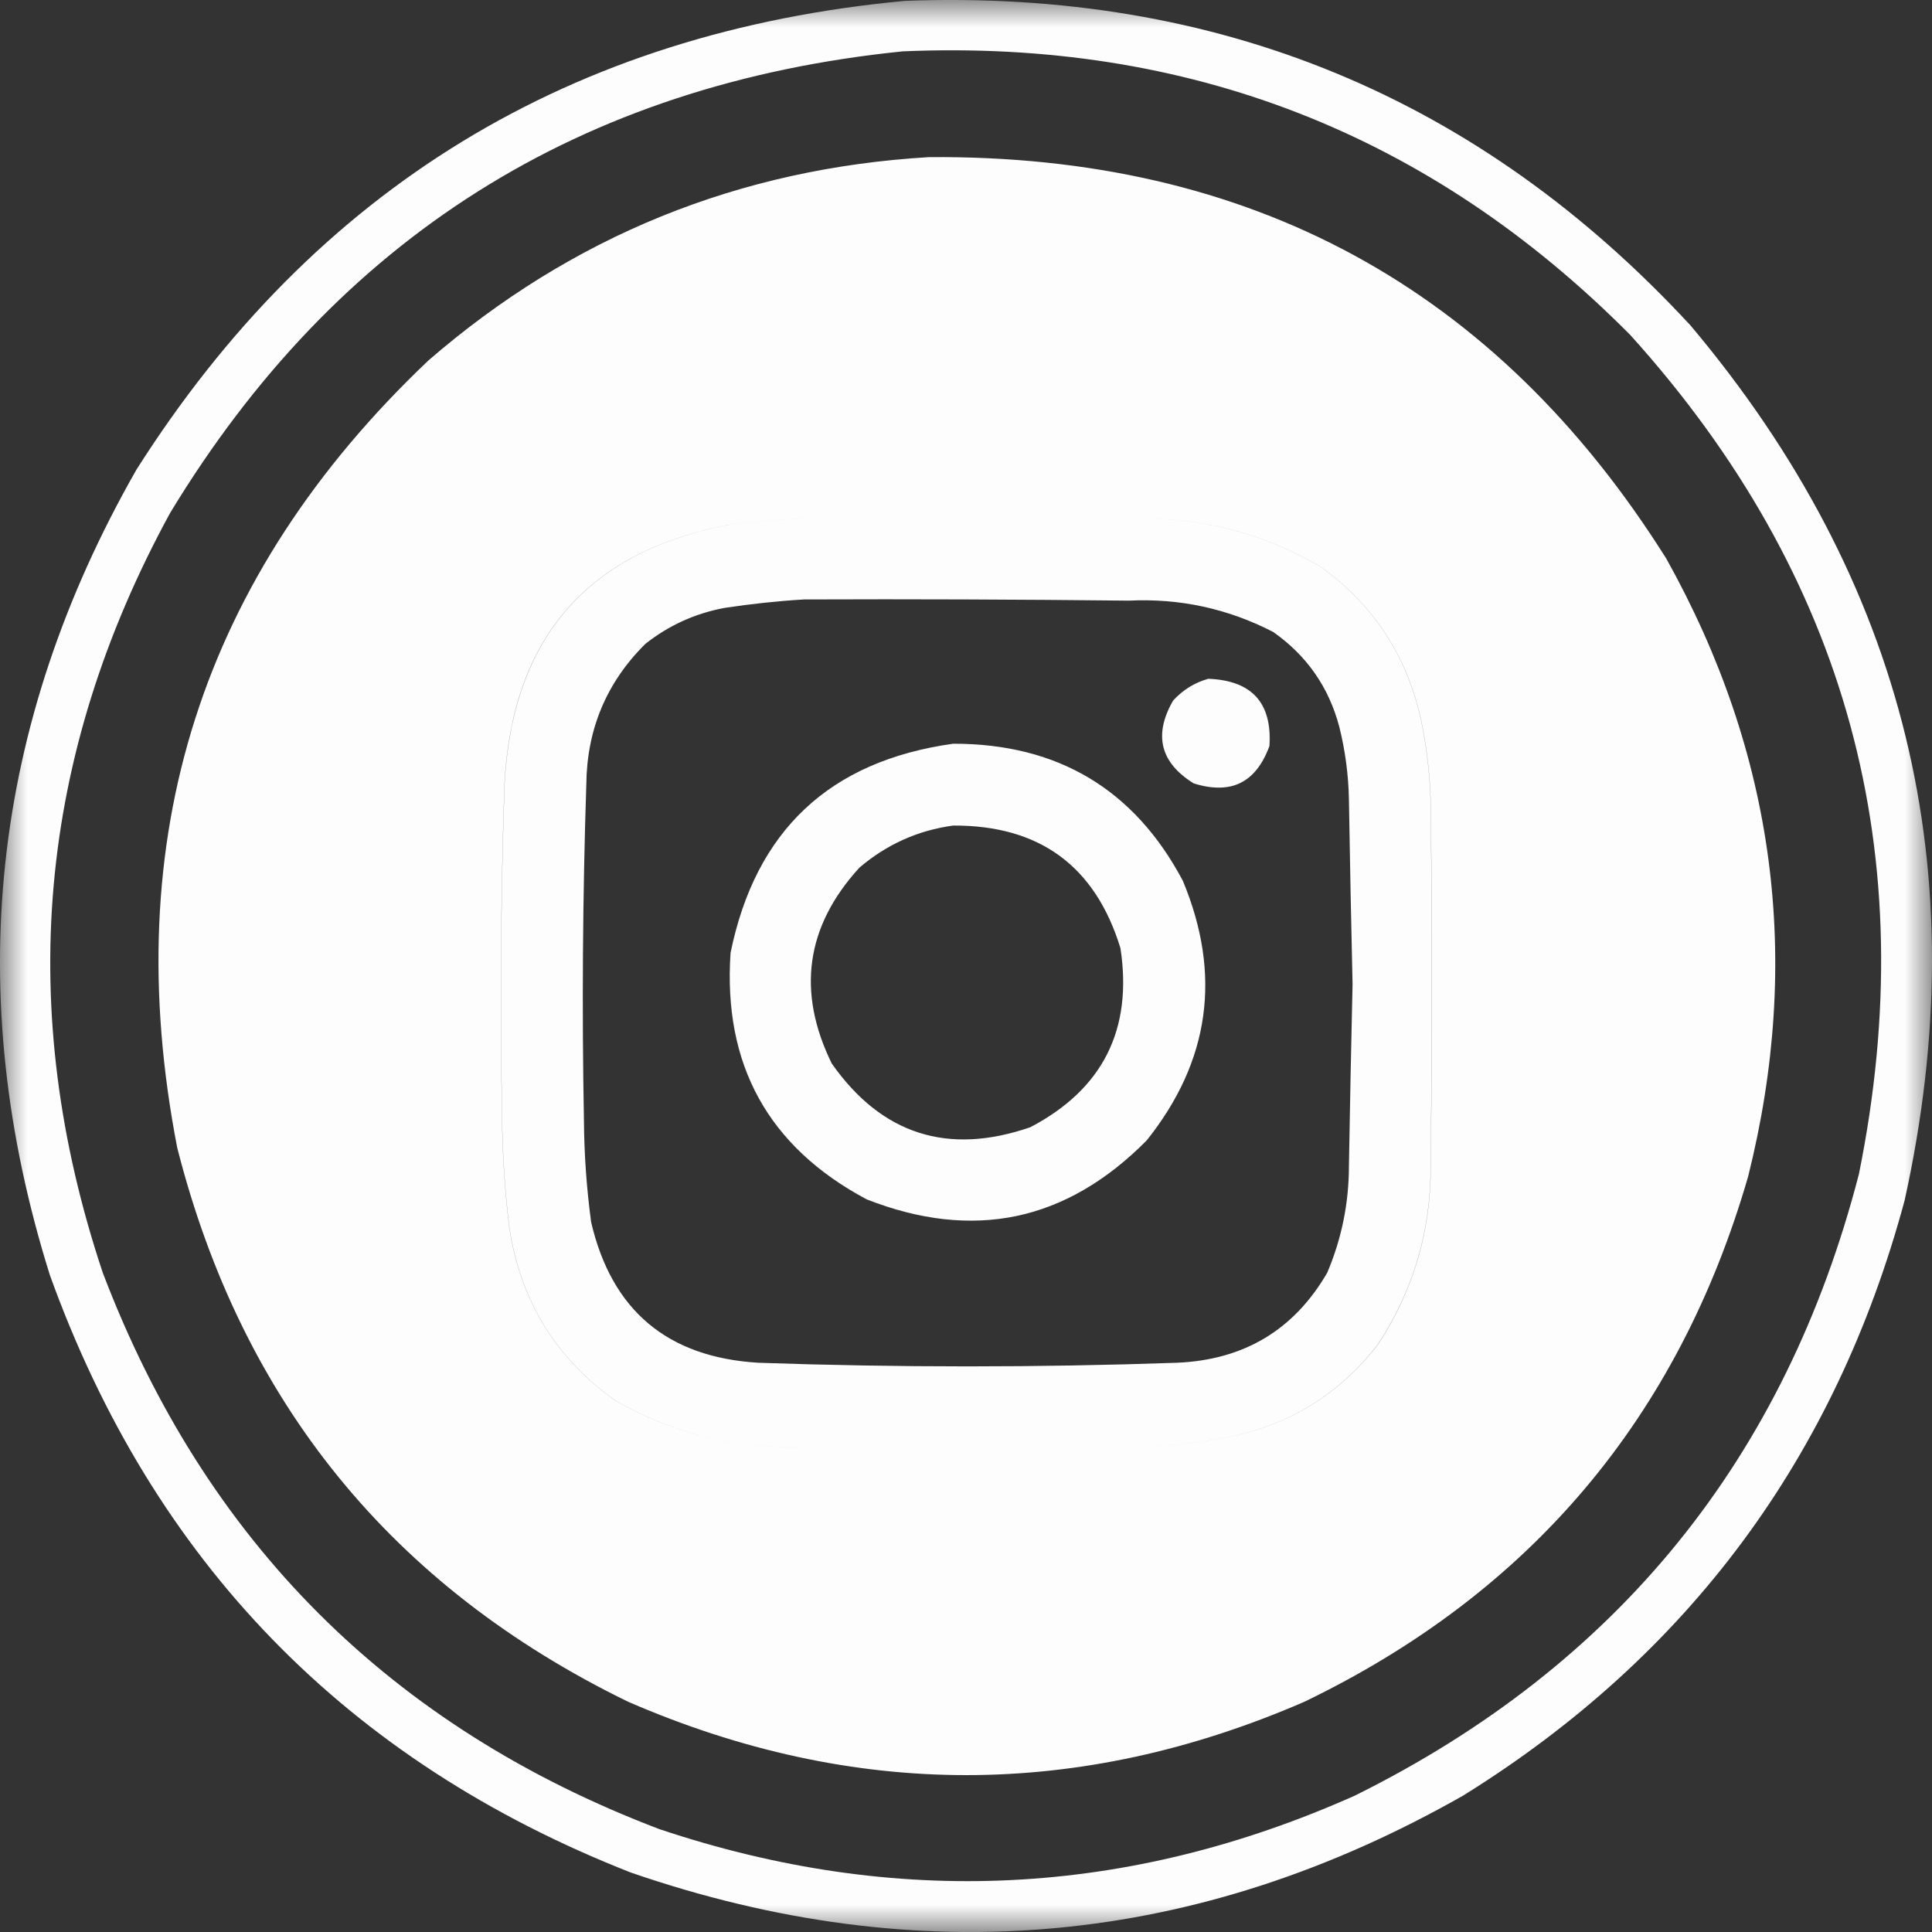 <svg width="36" height="36" viewBox="0 0 36 36" fill="none" xmlns="http://www.w3.org/2000/svg">
<rect x="0" y="0" width="36" height="36" fill="#333333" stroke="none"/>
<g clip-path="url(#clip0_150_1509)">
<mask id="mask0_150_1509" style="mask-type:luminance" maskUnits="userSpaceOnUse" x="0" y="0" width="36" height="36">
<path d="M36 0H0V36H36V0Z" fill="white"/>
</mask>
<g mask="url(#mask0_150_1509)">
<path opacity="0.986" fill-rule="evenodd" clip-rule="evenodd" d="M16.864 0.016C22.69 -0.203 27.568 1.812 31.5 6.064C35.51 10.826 36.84 16.261 35.489 22.371C34.199 27.157 31.457 30.853 27.264 33.458C22.314 36.272 17.144 36.749 11.754 34.892C6.464 32.815 2.855 29.104 0.929 23.759C-0.715 18.518 -0.177 13.516 2.542 8.752C5.869 3.508 10.643 0.596 16.864 0.016ZM16.82 0.957C22.136 0.729 26.655 2.491 30.379 6.243C34.422 10.722 35.842 15.934 34.638 21.878C33.268 27.173 30.138 31.033 25.247 33.458C21.012 35.349 16.694 35.558 12.292 34.085C7.279 32.181 3.82 28.724 1.915 23.715C0.277 18.811 0.695 14.092 3.17 9.558C6.274 4.433 10.824 1.566 16.82 0.957ZM15.026 9.648C17.029 9.64 19.031 9.648 21.033 9.67C22.32 9.618 23.515 9.917 24.619 10.566C25.598 11.276 26.218 12.225 26.479 13.411C26.585 13.913 26.645 14.421 26.659 14.934C26.689 17.189 26.689 19.444 26.659 21.699C26.67 22.923 26.341 24.043 25.673 25.058C24.956 25.98 24.023 26.555 22.871 26.783C22.279 26.896 21.681 26.956 21.078 26.962C19.046 26.992 17.014 26.992 14.982 26.962C13.733 27.003 12.568 26.719 11.485 26.111C10.359 25.316 9.694 24.234 9.49 22.863C9.407 22.179 9.362 21.492 9.356 20.803C9.318 18.741 9.333 16.681 9.401 14.62C9.546 11.863 10.972 10.243 13.682 9.76C14.137 9.722 14.585 9.685 15.026 9.648ZM22.512 12.649C23.327 12.679 23.708 13.097 23.655 13.904C23.406 14.584 22.936 14.816 22.243 14.598C21.62 14.209 21.493 13.694 21.862 13.053C22.044 12.854 22.261 12.72 22.512 12.649ZM17.761 13.859C19.709 13.857 21.136 14.709 22.042 16.412C22.772 18.162 22.548 19.775 21.369 21.251C19.872 22.762 18.131 23.128 16.147 22.348C14.316 21.37 13.472 19.839 13.614 17.756C14.081 15.476 15.463 14.177 17.761 13.859ZM17.31 2.928C23.306 2.88 27.885 5.374 31.049 10.409C33.078 14.043 33.586 17.881 32.574 21.922C31.274 26.416 28.517 29.679 24.303 31.711C20.105 33.532 15.906 33.532 11.707 31.711C7.31 29.57 4.508 26.128 3.302 21.385C2.186 15.624 3.747 10.734 7.987 6.713C10.66 4.4 13.768 3.138 17.31 2.928ZM15.024 9.648C14.583 9.685 14.135 9.722 13.68 9.76C10.97 10.242 9.543 11.863 9.399 14.62C9.331 16.68 9.316 18.741 9.354 20.802C9.36 21.492 9.405 22.179 9.488 22.863C9.692 24.233 10.357 25.316 11.483 26.111C12.566 26.719 13.731 27.002 14.979 26.962C17.012 26.992 19.044 26.992 21.076 26.962C21.679 26.956 22.277 26.896 22.869 26.783C24.02 26.555 24.954 25.98 25.67 25.058C26.339 24.043 26.668 22.923 26.657 21.698C26.686 19.443 26.686 17.189 26.657 14.934C26.643 14.42 26.583 13.913 26.477 13.411C26.216 12.224 25.596 11.276 24.617 10.566C23.513 9.917 22.317 9.618 21.031 9.67C19.029 9.648 17.027 9.64 15.024 9.648ZM22.51 12.649C22.259 12.719 22.042 12.854 21.86 13.052C21.491 13.693 21.617 14.209 22.241 14.598C22.933 14.816 23.404 14.584 23.653 13.903C23.706 13.097 23.325 12.679 22.51 12.649ZM17.759 13.859C15.461 14.176 14.078 15.476 13.612 17.756C13.47 19.839 14.314 21.369 16.145 22.348C18.129 23.128 19.87 22.762 21.367 21.25C22.545 19.774 22.77 18.162 22.04 16.412C21.134 14.708 19.707 13.857 17.759 13.859ZM14.982 11.17C16.999 11.162 19.017 11.17 21.034 11.192C21.985 11.146 22.881 11.341 23.723 11.775C24.35 12.215 24.761 12.805 24.956 13.544C25.066 13.985 25.126 14.433 25.135 14.888C25.154 16.038 25.176 17.188 25.203 18.337C25.177 19.472 25.154 20.607 25.135 21.742C25.133 22.427 24.998 23.084 24.732 23.713C24.115 24.78 23.181 25.34 21.93 25.393C19.33 25.483 16.73 25.483 14.13 25.393C12.436 25.291 11.398 24.417 11.015 22.773C10.931 22.148 10.886 21.521 10.881 20.891C10.842 18.8 10.857 16.709 10.925 14.619C10.935 13.59 11.301 12.717 12.024 11.999C12.459 11.654 12.952 11.43 13.503 11.327C14 11.252 14.493 11.199 14.982 11.17ZM22.513 12.648C22.261 12.718 22.045 12.853 21.863 13.051C21.493 13.693 21.62 14.208 22.244 14.597C22.936 14.815 23.407 14.583 23.656 13.902C23.709 13.096 23.327 12.678 22.513 12.648ZM17.761 13.858C15.463 14.176 14.081 15.475 13.615 17.755C13.473 19.838 14.317 21.369 16.148 22.347C18.132 23.127 19.873 22.761 21.37 21.25C22.548 19.774 22.772 18.161 22.042 16.411C21.137 14.707 19.709 13.856 17.761 13.858ZM17.762 15.383C19.371 15.376 20.409 16.138 20.878 17.668C21.109 19.184 20.549 20.297 19.197 21.005C17.66 21.534 16.428 21.138 15.499 19.818C14.843 18.48 15.014 17.262 16.014 16.167C16.524 15.733 17.106 15.472 17.762 15.383Z" fill="white"/>
</g>
</g>
<defs>
<clipPath id="clip0_150_1509">
<rect width="36" height="36" fill="white"/>
</clipPath>
</defs>
</svg>
